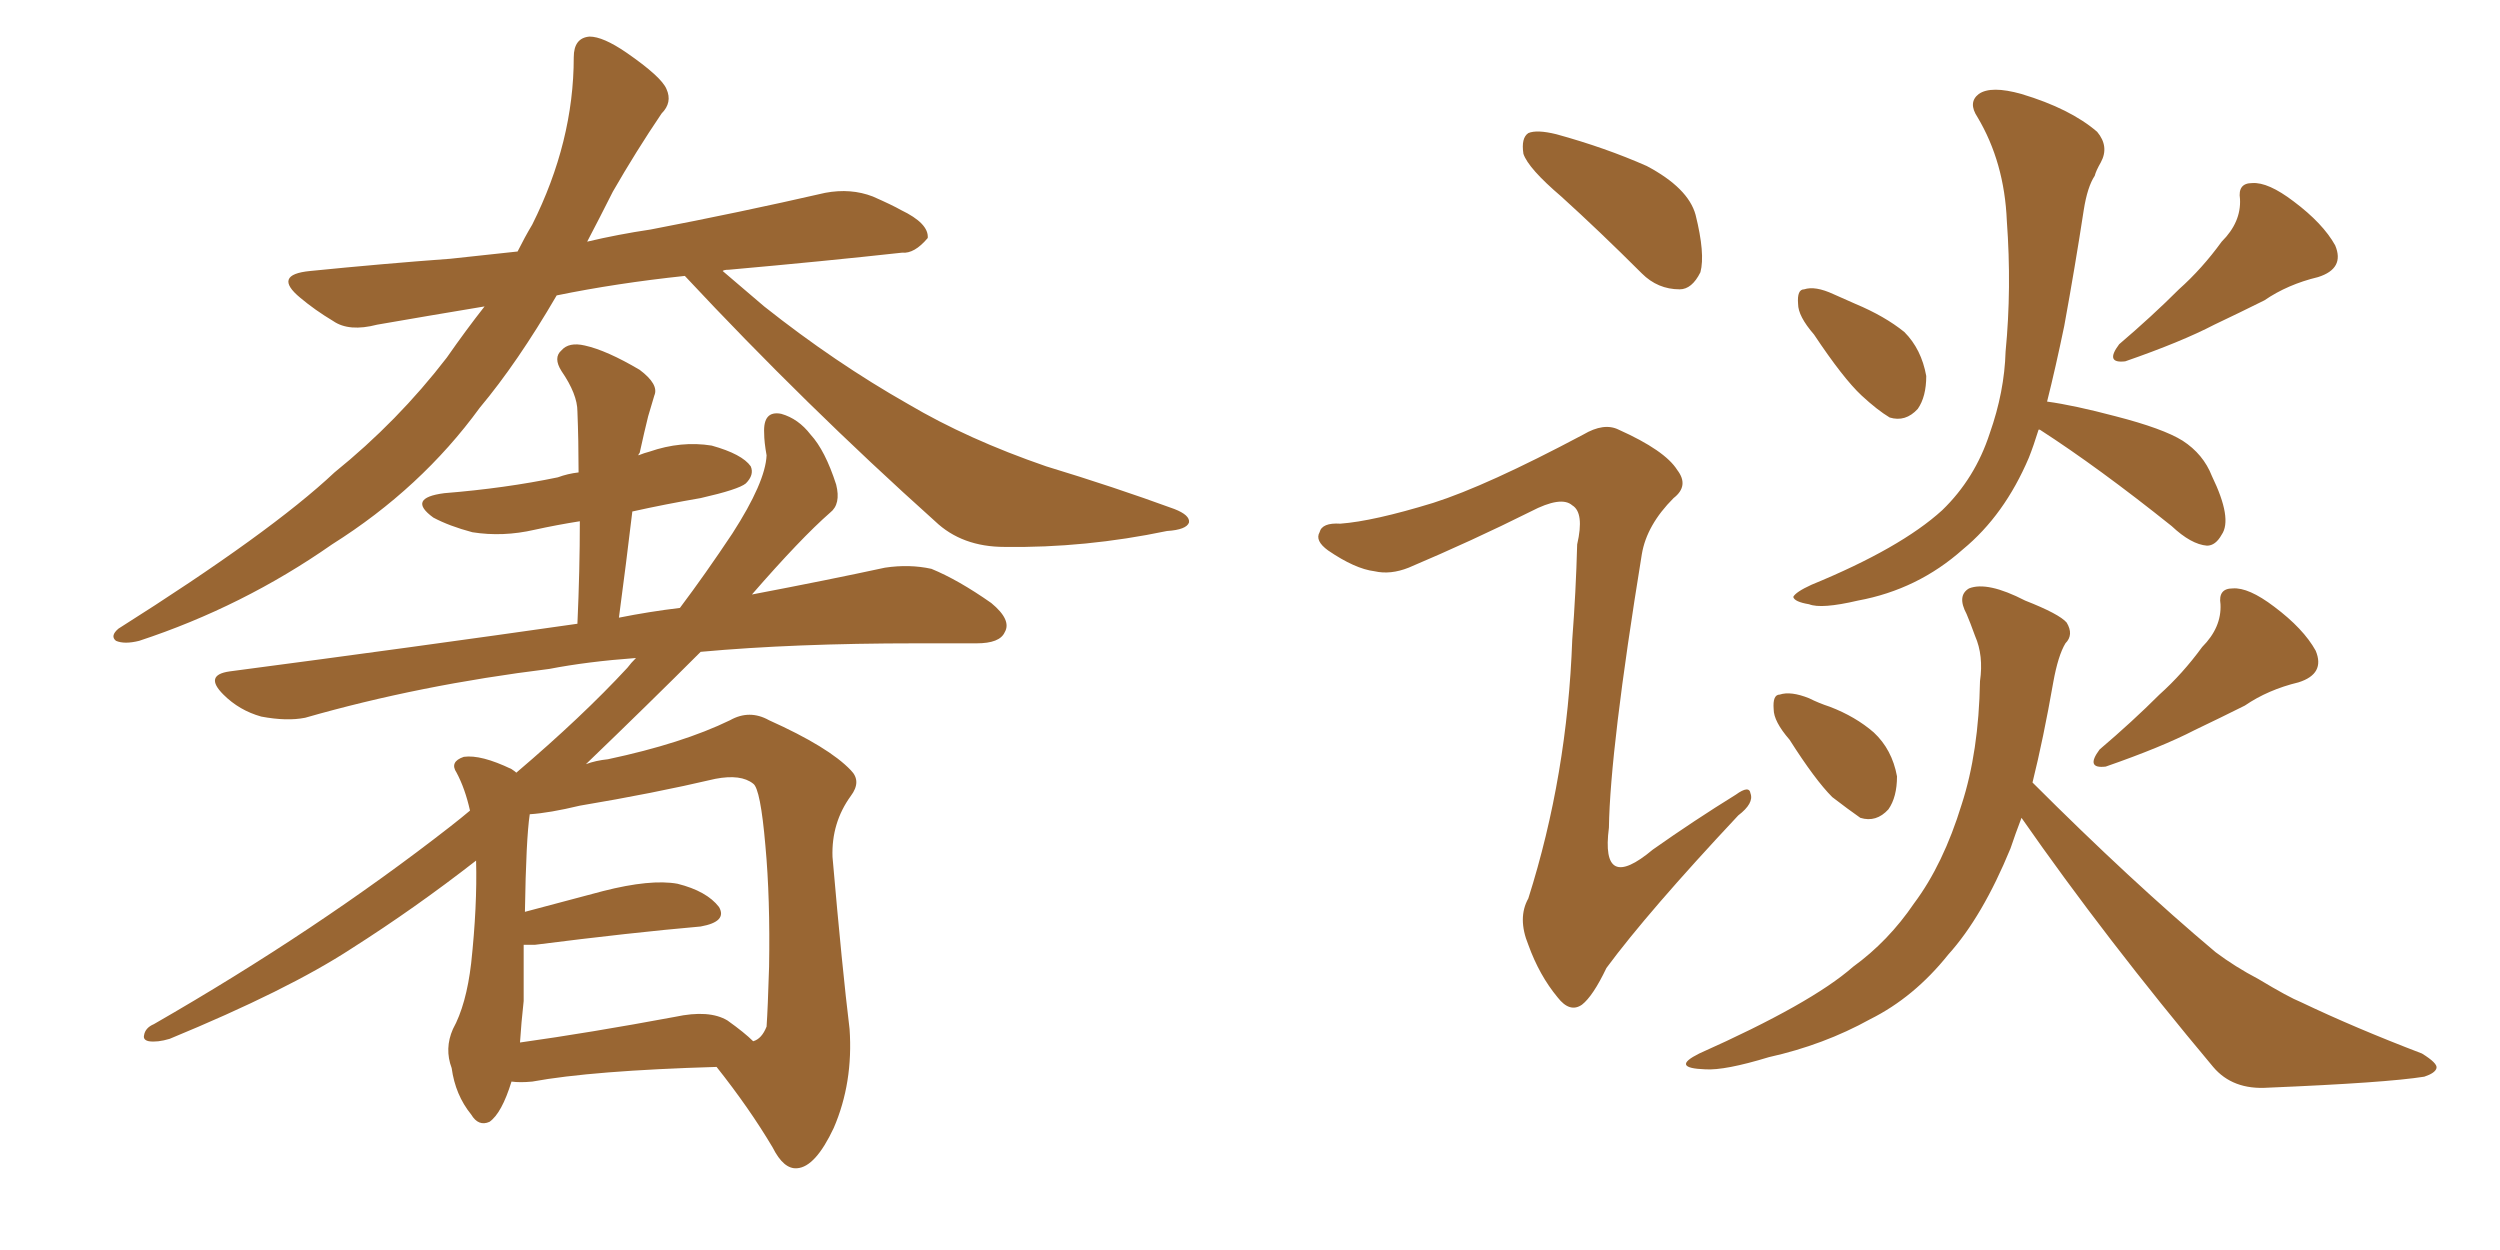 <svg xmlns="http://www.w3.org/2000/svg" xmlns:xlink="http://www.w3.org/1999/xlink" width="300" height="150"><path fill="#996633" padding="10" d="M82.18 33.11L82.18 33.11Q73.97 33.98 66.80 35.45L66.80 35.45Q62.11 43.51 57.57 48.93L57.57 48.93Q50.54 58.59 39.84 65.33L39.84 65.33Q29.15 72.80 16.70 76.90L16.70 76.90Q14.94 77.34 13.92 76.90L13.92 76.90Q13.18 76.32 14.21 75.44L14.21 75.44Q32.52 63.87 40.14 56.69L40.14 56.69Q47.75 50.54 53.61 42.92L53.61 42.92Q55.96 39.55 58.15 36.77L58.15 36.77Q51.12 37.94 45.26 38.96L45.26 38.96Q41.89 39.84 39.99 38.53L39.99 38.53Q37.79 37.21 36.04 35.74L36.04 35.74Q32.67 32.96 37.21 32.52L37.21 32.52Q46.00 31.64 54.05 31.05L54.05 31.05Q58.01 30.62 62.11 30.18L62.11 30.18Q62.99 28.42 63.87 26.95L63.87 26.95Q68.85 16.99 68.85 6.88L68.85 6.88Q68.85 4.54 70.75 4.39L70.75 4.39Q72.36 4.39 75.15 6.30L75.15 6.30Q79.39 9.23 79.98 10.69L79.98 10.69Q80.71 12.30 79.39 13.62L79.39 13.62Q76.32 18.16 73.54 23.00L73.54 23.00Q71.92 26.22 70.46 29.00L70.46 29.00Q74.12 28.13 78.08 27.54L78.08 27.54Q88.77 25.49 99.02 23.14L99.02 23.14Q102.10 22.56 104.74 23.58L104.74 23.58Q107.08 24.61 108.11 25.20L108.11 25.20Q111.47 26.81 111.33 28.56L111.33 28.56Q109.72 30.47 108.25 30.32L108.25 30.32Q98.88 31.35 87.45 32.37L87.45 32.37Q86.87 32.37 86.72 32.52L86.72 32.52Q88.92 34.42 91.70 36.77L91.70 36.77Q100.20 43.51 108.98 48.49L108.98 48.49Q116.16 52.73 125.54 55.96L125.54 55.96Q133.74 58.45 140.92 61.08L140.92 61.08Q142.82 61.82 142.68 62.70L142.68 62.70Q142.38 63.57 140.04 63.72L140.04 63.72Q130.22 65.77 120.56 65.63L120.56 65.63Q115.43 65.63 112.21 62.55L112.21 62.55Q96.68 48.63 82.18 33.11ZM61.38 129.79L61.38 129.79Q60.21 133.59 58.74 134.62L58.74 134.62Q57.42 135.21 56.54 133.74L56.54 133.74Q54.64 131.40 54.20 128.17L54.20 128.17Q53.32 125.83 54.35 123.49L54.35 123.49Q55.96 120.56 56.54 115.58L56.54 115.58Q57.28 108.69 57.13 103.27L57.13 103.27Q49.80 108.98 42.19 113.82L42.19 113.82Q34.57 118.80 20.36 124.66L20.36 124.66Q18.90 125.10 17.87 124.95L17.87 124.95Q17.14 124.80 17.29 124.22L17.29 124.22Q17.43 123.34 18.46 122.90L18.46 122.90Q38.09 111.62 54.05 99.17L54.05 99.17Q55.37 98.14 56.40 97.27L56.40 97.27Q55.81 94.63 54.79 92.72L54.79 92.72Q53.91 91.41 55.66 90.82L55.66 90.82Q57.71 90.53 61.38 92.29L61.38 92.29Q61.82 92.58 61.96 92.72L61.96 92.72Q69.87 85.99 75.29 80.13L75.29 80.13Q75.73 79.54 76.32 78.96L76.32 78.96Q70.46 79.39 65.92 80.27L65.92 80.27Q50.39 82.18 36.62 86.13L36.62 86.13Q34.42 86.57 31.35 85.99L31.35 85.99Q28.71 85.25 26.81 83.35L26.81 83.35Q24.46 81.01 27.54 80.57L27.54 80.57Q49.80 77.64 69.29 74.85L69.29 74.85Q69.58 68.41 69.58 62.55L69.58 62.55Q66.80 62.99 64.16 63.57L64.16 63.57Q60.35 64.45 56.69 63.87L56.69 63.87Q53.91 63.13 52.00 62.11L52.00 62.11Q48.78 59.77 53.32 59.18L53.32 59.18Q60.64 58.59 66.94 57.28L66.94 57.28Q68.12 56.84 69.43 56.69L69.43 56.69Q69.43 52.88 69.29 49.37L69.29 49.37Q69.29 47.31 67.38 44.53L67.38 44.53Q66.36 42.92 67.38 42.04L67.38 42.04Q68.26 41.02 70.17 41.46L70.17 41.46Q72.80 42.04 76.76 44.38L76.76 44.38Q79.10 46.14 78.52 47.46L78.52 47.46Q78.22 48.49 77.78 49.95L77.78 49.95Q77.34 51.71 76.76 54.35L76.76 54.35Q76.61 54.49 76.61 54.64L76.61 54.64Q77.34 54.35 77.93 54.20L77.93 54.20Q81.74 52.88 85.40 53.47L85.40 53.47Q89.06 54.49 90.09 55.96L90.09 55.96Q90.53 56.98 89.50 58.01L89.50 58.01Q88.62 58.74 84.08 59.77L84.08 59.77Q79.83 60.50 75.88 61.38L75.88 61.38Q75.15 67.53 74.27 74.12L74.27 74.12Q77.93 73.39 81.59 72.95L81.59 72.95Q84.67 68.85 87.89 64.01L87.89 64.01Q91.85 57.86 91.99 54.64L91.99 54.64Q91.70 53.03 91.70 52.00L91.70 52.00Q91.55 49.22 93.75 49.66L93.75 49.66Q95.80 50.24 97.27 52.15L97.27 52.15Q99.02 54.05 100.34 58.15L100.34 58.15Q100.93 60.50 99.61 61.52L99.61 61.52Q96.09 64.60 90.23 71.34L90.23 71.34Q99.46 69.58 106.20 68.12L106.20 68.12Q109.13 67.68 111.77 68.26L111.77 68.26Q114.99 69.58 118.95 72.36L118.95 72.36Q121.44 74.41 120.56 75.88L120.56 75.88Q119.97 77.20 117.19 77.20L117.19 77.20Q113.67 77.20 110.01 77.20L110.01 77.20Q95.21 77.20 84.08 78.22L84.08 78.22Q77.78 84.52 70.31 91.70L70.31 91.70Q71.48 91.26 72.95 91.11L72.95 91.11Q81.88 89.21 87.60 86.43L87.60 86.43Q89.94 85.11 92.29 86.43L92.29 86.43Q99.46 89.65 102.10 92.43L102.10 92.43Q103.42 93.75 102.10 95.51L102.10 95.51Q99.76 98.73 99.90 102.83L99.90 102.83Q101.07 116.31 101.95 123.49L101.95 123.49Q102.39 129.93 100.05 135.35L100.05 135.35Q97.85 140.04 95.65 140.19L95.65 140.19Q94.04 140.33 92.72 137.70L92.72 137.70Q89.94 133.01 85.99 128.03L85.99 128.03Q71.04 128.47 63.87 129.79L63.87 129.79Q62.40 129.93 61.38 129.79ZM87.30 122.46L87.30 122.46L87.30 122.46Q89.36 123.93 90.38 124.95L90.38 124.95Q91.41 124.66 91.99 123.19L91.99 123.19Q92.14 121.00 92.29 116.02L92.29 116.02Q92.43 107.81 91.85 101.51L91.85 101.51Q91.26 94.63 90.38 94.04L90.38 94.04Q88.92 92.87 85.84 93.46L85.84 93.46Q78.37 95.21 69.58 96.68L69.58 96.68Q65.92 97.56 63.57 97.71L63.57 97.71Q63.13 100.63 62.99 109.42L62.99 109.42Q67.38 108.25 72.36 106.93L72.36 106.93Q78.08 105.47 81.30 106.05L81.30 106.05Q84.81 106.93 86.28 108.84L86.28 108.84Q87.30 110.60 84.08 111.18L84.08 111.18Q75.73 111.91 64.16 113.38L64.16 113.38Q63.43 113.38 62.84 113.38L62.84 113.38Q62.84 116.46 62.84 120.12L62.84 120.12Q62.55 122.75 62.40 125.10L62.40 125.10Q70.75 123.93 81.01 122.02L81.01 122.02Q85.11 121.14 87.30 122.46ZM187.35 23.58L187.35 23.58Q183.40 20.21 182.81 18.46L182.81 18.46Q182.52 16.55 183.40 15.97L183.40 15.97Q184.42 15.53 186.77 16.11L186.77 16.11Q192.63 17.72 197.61 19.92L197.61 19.92Q202.59 22.56 203.47 25.78L203.47 25.78Q204.64 30.47 204.05 32.67L204.05 32.67Q203.03 34.72 201.56 34.72L201.56 34.72Q198.93 34.72 197.02 32.81L197.02 32.81Q191.89 27.69 187.35 23.58ZM171.97 60.35L171.97 60.35Q178.42 58.30 189.99 52.15L189.99 52.15Q192.48 50.68 194.24 51.56L194.24 51.56Q199.80 54.05 201.27 56.40L201.27 56.40Q202.73 58.30 200.83 59.77L200.83 59.77Q197.61 62.99 197.02 66.50L197.02 66.50Q193.21 89.94 193.07 99.32L193.07 99.32Q192.04 107.23 198.34 101.95L198.34 101.95Q203.32 98.44 208.30 95.36L208.30 95.36Q209.91 94.19 210.06 95.21L210.06 95.21Q210.50 96.39 208.59 97.85L208.59 97.85Q197.75 109.42 192.77 116.16L192.77 116.16Q191.16 119.53 189.84 120.56L189.84 120.56Q188.38 121.58 186.91 119.68L186.91 119.68Q184.72 117.04 183.40 113.38L183.40 113.38Q182.08 110.16 183.40 107.81L183.40 107.81Q188.09 93.02 188.67 76.76L188.67 76.76Q189.11 71.04 189.26 65.33L189.26 65.33Q190.14 61.52 188.67 60.64L188.67 60.64Q187.35 59.47 183.69 61.38L183.69 61.38Q176.66 64.89 169.04 68.12L169.04 68.12Q166.85 68.99 164.94 68.55L164.94 68.55Q162.60 68.26 159.38 66.06L159.38 66.06Q157.76 64.89 158.35 63.87L158.35 63.87Q158.64 62.70 160.84 62.84L160.84 62.84Q164.79 62.55 171.97 60.35ZM217.68 40.14L217.68 40.14Q215.77 37.94 215.77 36.47L215.77 36.47Q215.63 34.72 216.50 34.72L216.50 34.72Q217.82 34.28 220.02 35.30L220.02 35.30Q221.34 35.89 222.66 36.47L222.66 36.47Q226.17 37.94 228.52 39.84L228.52 39.84Q230.57 41.89 231.15 45.12L231.15 45.12Q231.15 47.61 230.13 49.07L230.13 49.07Q228.66 50.68 226.76 50.10L226.76 50.10Q225.29 49.22 223.39 47.46L223.39 47.46Q221.19 45.41 217.68 40.14ZM266.60 29.00L266.60 29.00Q268.95 26.66 268.80 23.88L268.80 23.88Q268.51 21.97 270.26 21.97L270.26 21.97Q272.17 21.83 275.24 24.17L275.24 24.17Q278.76 26.81 280.22 29.44L280.22 29.44Q281.40 32.23 278.17 33.25L278.17 33.25Q274.51 34.13 271.73 36.04L271.73 36.04Q268.80 37.50 265.72 38.96L265.72 38.96Q261.77 41.02 255.03 43.36L255.03 43.36Q252.54 43.65 254.30 41.31L254.30 41.31Q258.25 37.94 261.47 34.72L261.47 34.72Q264.26 32.23 266.60 29.00ZM244.63 51.56L244.63 51.56Q244.04 53.47 243.46 54.93L243.46 54.93Q240.53 61.82 235.55 65.92L235.55 65.92Q230.13 70.75 222.95 72.07L222.95 72.07Q218.55 73.10 217.09 72.51L217.09 72.51Q215.33 72.22 215.19 71.63L215.19 71.63Q215.48 71.04 217.38 70.17L217.38 70.17Q228.08 65.77 233.06 61.23L233.06 61.23Q237.01 57.42 238.77 52.00L238.77 52.00Q240.53 47.02 240.67 42.19L240.67 42.19Q241.41 34.57 240.82 26.51L240.82 26.51Q240.53 19.48 237.30 14.06L237.30 14.06Q236.13 12.30 237.45 11.28L237.45 11.28Q238.92 10.25 242.58 11.28L242.58 11.28Q248.44 13.04 251.66 15.82L251.66 15.82Q253.13 17.58 252.10 19.48L252.10 19.48Q251.51 20.51 251.37 21.09L251.37 21.09Q250.49 22.41 250.05 25.20L250.05 25.20Q249.02 31.93 247.71 39.11L247.71 39.11Q246.68 44.09 245.65 48.19L245.65 48.19Q248.88 48.63 253.86 49.95L253.86 49.95Q259.57 51.42 261.91 52.88L261.91 52.88Q264.40 54.49 265.43 57.13L265.43 57.13Q267.92 62.26 266.60 64.16L266.60 64.16Q265.87 65.48 264.84 65.48L264.84 65.48Q262.94 65.33 260.60 63.13L260.60 63.13Q251.81 56.10 244.78 51.56L244.78 51.56Q244.78 51.56 244.63 51.56ZM214.75 88.77L214.75 88.77Q212.84 86.57 212.84 85.11L212.84 85.11Q212.70 83.35 213.57 83.35L213.57 83.35Q214.89 82.91 217.09 83.79L217.09 83.79Q218.26 84.38 219.58 84.81L219.58 84.81Q222.66 85.99 224.85 87.89L224.85 87.89Q227.05 89.94 227.64 93.16L227.64 93.16Q227.64 95.65 226.61 97.12L226.61 97.12Q225.15 98.73 223.24 98.14L223.24 98.14Q221.78 97.12 219.87 95.65L219.87 95.65Q217.82 93.60 214.75 88.77ZM264.26 77.64L264.26 77.64Q266.60 75.29 266.46 72.51L266.46 72.51Q266.16 70.61 267.92 70.61L267.92 70.61Q269.82 70.46 272.90 72.80L272.90 72.80Q276.42 75.44 277.88 78.08L277.88 78.08Q279.05 80.86 275.83 81.88L275.83 81.88Q272.17 82.76 269.38 84.67L269.38 84.67Q266.46 86.13 263.38 87.60L263.38 87.60Q259.42 89.65 252.69 91.99L252.69 91.99Q250.20 92.29 251.95 89.94L251.95 89.94Q255.91 86.57 259.13 83.35L259.13 83.35Q261.91 80.86 264.26 77.64ZM243.90 93.90L243.90 93.90L243.90 93.90Q255.76 105.76 265.87 114.26L265.87 114.26Q268.21 116.02 271.00 117.48L271.00 117.48Q274.66 119.68 276.12 120.26L276.12 120.26Q282.57 123.34 290.63 126.42L290.63 126.42Q292.53 127.59 292.38 128.17L292.38 128.17Q292.24 128.76 290.92 129.20L290.92 129.20Q286.38 129.93 272.17 130.52L272.17 130.52Q267.92 130.81 265.58 128.03L265.58 128.03Q252.69 112.65 242.58 98.14L242.58 98.14Q241.85 100.05 241.26 101.81L241.26 101.81Q237.89 110.01 233.79 114.55L233.79 114.55Q229.69 119.68 224.41 122.31L224.41 122.31Q218.85 125.39 212.26 126.86L212.26 126.86Q206.98 128.47 204.64 128.32L204.64 128.32Q200.39 128.17 203.91 126.42L203.91 126.42Q217.38 120.41 222.36 116.02L222.36 116.02Q226.61 112.94 229.69 108.40L229.69 108.40Q233.20 103.71 235.40 96.53L235.40 96.53Q237.45 90.23 237.60 81.74L237.60 81.74Q238.04 78.66 237.01 76.32L237.01 76.32Q236.43 74.71 235.99 73.68L235.99 73.68Q234.81 71.48 236.28 70.61L236.28 70.61Q238.48 69.73 243.02 72.07L243.02 72.07Q247.12 73.68 248.00 74.71L248.00 74.71Q248.88 76.17 247.85 77.20L247.85 77.20Q246.97 78.66 246.39 81.88L246.39 81.88Q245.21 88.62 243.90 93.90Z"/></svg>